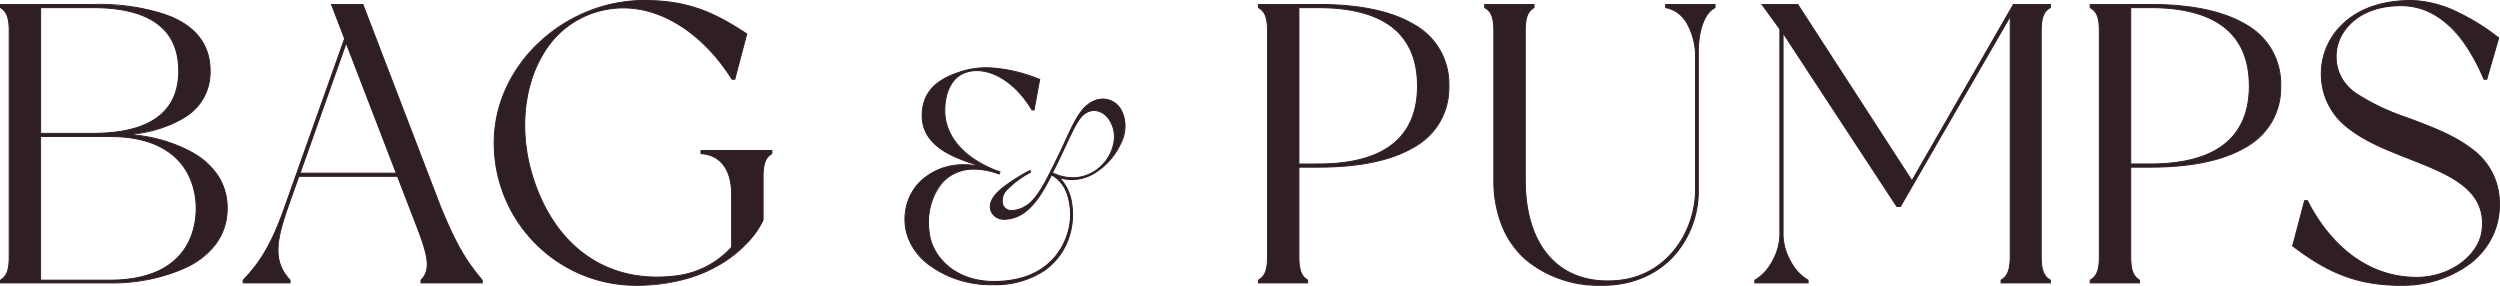 <svg xmlns="http://www.w3.org/2000/svg" width="370.776" height="42.386" viewBox="0 0 370.776 42.386"><g transform="translate(-315.875 -7733.383)"><path d="M-165.847-22.007c6.136-.767,11.918-3.127,11.918-9.44,0-8.319-9.794-9.853-17.4-9.853h-13.688v.472c.885.531,1.3,1.416,1.3,3.481V-3.894c0,2.065-.413,2.95-1.3,3.481V0H-168.8c7.611,0,17.4-2.773,17.4-11.092C-151.392-18.29-158.885-21.358-165.847-22.007Zm-13.216-18.821h7.729c9.676,0,12.744,4.13,12.744,9.381,0,5.192-3.068,9.263-12.744,9.263h-7.729ZM-168.8-.413h-10.266v-21.3H-168.8c9.676,0,12.8,5.428,12.8,10.62C-155.994-5.841-159.121-.413-168.8-.413Zm55.224,0c-2.242-2.655-3.776-5.015-6.195-10.915l-11.5-29.972h-4.661l1.947,5.074-8.85,24.9c-1.947,5.546-3.658,8.26-6.2,10.915V0h6.962V-.413c-2.478-2.655-2.183-5.546-.295-10.915l1.593-4.484h14.632l2.891,7.493c1.652,4.307,2.124,6.372.59,7.906V0h9.086ZM-140.6-16.284l6.844-19.293,7.434,19.293Zm59.472-3.363v.472c2.891.177,4.543,2.419,4.543,6.018V-5.31a13.149,13.149,0,0,1-8.142,4.248c-10.5,1.357-18.231-4.484-21.417-14.868-3.186-10.443.472-22.361,10.561-24.544,7.729-1.652,14.75,3.422,19.057,10.266h.413l1.77-6.726c-5.015-3.3-8.85-4.956-15.222-4.956-11.682,0-22.243,9.44-22.243,21.122A21.088,21.088,0,0,0-90.74.354c11.564,0,17.228-6.254,18.821-9.676v-6.372c0-2.124.413-2.95,1.3-3.481v-.472Zm62.333-5.961a3.152,3.152,0,0,0-4.884-.88c-1.8,1.276-2.948,4.664-4.62,8.008-1.5,2.992-2.86,6.028-4.664,7.084-1.408.836-2.992,1.012-3.432-.264-.528-1.5,1.364-3.212,4.136-4.752l-.088-.264c-2.772,1.54-6.732,3.784-5.72,6.116.66,1.5,3.036,1.452,4.928.088,1.716-1.276,2.9-3.388,4-5.544,4.8,2.288,4.356,15.8-8.536,15.8-5.72,0-9.284-3.608-9.636-7.436-.572-6.336,3.3-11.088,10.384-8.492a2.617,2.617,0,0,0,.132-.308c-5.28-1.892-8.184-5.28-8.184-9.108,0-2.64,1.012-4.8,2.816-5.544,2.948-1.232,7.216.572,10.12,5.456h.308l.836-4.532c-5.016-1.892-8.536-2.2-11.836-1.1-3.3,1.056-5.368,2.816-5.588,5.94-.4,5.456,5.632,7.04,9.2,8.184-6.6-1.672-12.716,2.42-11.616,9.284.616,3.828,5.5,8.14,12.848,8.14,13.024,0,13.64-12.716,9.856-15.884a6.348,6.348,0,0,0,5.456-.792C-19.45-18.392-17.118-22.7-18.79-25.608Zm-3.916,9.02A6.3,6.3,0,0,1-29-16.324c.352-.7.7-1.408,1.012-2.068,1.32-2.684,2.6-5.94,3.74-6.688,1.188-.836,2.6-.7,3.74.968C-19.1-22-19.89-18.436-22.706-16.588ZM10.441-41.3H1.532v.472c.944.531,1.357,1.357,1.357,3.481V-3.894c0,2.065-.413,2.95-1.357,3.481V0H8.848V-.413c-.885-.531-1.3-1.416-1.3-3.481V-17.169h2.891c11.623,0,19.352-3.717,19.352-12.036C29.793-37.583,22.064-41.3,10.441-41.3Zm0,23.659H7.55V-40.828h2.891c10.62,0,14.691,4.661,14.691,11.623C25.132-22.3,21.061-17.641,10.441-17.641ZM61.948-41.3v.472c2.891.413,4.425,4.012,4.425,7.257v19.706c0,6.608-4.425,12.921-11.682,13.511-8.555.708-13.57-5.192-13.57-14.927V-37.347c0-2.124.413-2.95,1.3-3.481V-41.3H35.1v.472c.944.531,1.357,1.357,1.357,3.481v22.066C36.46-4.543,43.835.354,52.626.354c8.319,0,14.16-6.018,14.16-14.219V-34.22c0-2.537.59-5.605,2.478-6.608V-41.3ZM119-40.828V-41.3h-5.487L98.469-15.163,81.536-41.3h-5.31l2.655,3.658V-7.08c0,2.537-1.77,5.664-3.717,6.667V0H83.07V-.413c-1.947-1-3.717-4.13-3.717-6.667V-37.052L96.227-11.328h.531l16.284-28.2V-3.894c0,2.065-.472,2.95-1.357,3.481V0H119V-.413c-.944-.531-1.357-1.416-1.357-3.481V-37.347C117.644-39.471,118.057-40.3,119-40.828ZM133.81-41.3H124.9v.472c.944.531,1.357,1.357,1.357,3.481V-3.894c0,2.065-.413,2.95-1.357,3.481V0h7.316V-.413c-.885-.531-1.3-1.416-1.3-3.481V-17.169h2.891c11.623,0,19.352-3.717,19.352-12.036C153.162-37.583,145.433-41.3,133.81-41.3Zm0,23.659h-2.891V-40.828h2.891c10.62,0,14.691,4.661,14.691,11.623C148.5-22.3,144.43-17.641,133.81-17.641Zm38.7-24.249c-9.5,0-13.334,5.959-13.334,10.738,0,14.809,25.37,10.8,23.836,23.364-.472,3.717-4.661,6.962-9.676,6.962-7.729,0-13.216-5.369-16.225-11.387H156.7l-1.77,6.726c4.6,3.481,8.968,5.841,15.989,5.841,8.378,0,14.691-4.956,14.691-11.977,0-14.75-25.311-10.856-24.19-22.656.354-3.54,3.717-6.844,9.558-6.844,4.661,0,8.968,3.009,12.331,10.915h.413l1.77-6.136C182.013-39.058,177.057-41.89,172.514-41.89Z" transform="translate(500.968 7775.344)" fill="#2f1e24"/><path d="M-89.56-41.961c6.49,0,10.371,1.746,15.261,4.968l.043.028-1.8,6.828h-.507l-.021-.033c-4.156-6.6-10.155-10.547-16.047-10.547a14.073,14.073,0,0,0-2.935.313,13.6,13.6,0,0,0-9.006,6.641c-2.858,4.869-3.42,11.528-1.5,17.813,2.927,9.54,9.635,15.012,18.4,15.012a23.006,23.006,0,0,0,2.936-.194,13.055,13.055,0,0,0,8.08-4.205v-7.819c0-3.605-1.632-5.773-4.476-5.947l-.067,0v-.609H-70.55v.583l-.034.021c-.8.48-1.264,1.194-1.264,3.42v6.388l-.007.014a12.753,12.753,0,0,1-2,2.972,17.845,17.845,0,0,1-3.7,3.178A21.069,21.069,0,0,1-83.125-.609,27.086,27.086,0,0,1-90.74.425a20.959,20.959,0,0,1-8.222-1.663,21.059,21.059,0,0,1-6.718-4.538,21.112,21.112,0,0,1-4.531-6.736,21.121,21.121,0,0,1-1.662-8.256,19.5,19.5,0,0,1,1.839-8.259,21.631,21.631,0,0,1,4.924-6.735A23.186,23.186,0,0,1-97.99-40.3,22.345,22.345,0,0,1-89.56-41.961ZM-74.42-36.9c-4.847-3.189-8.7-4.916-15.14-4.916-12.019,0-22.172,9.64-22.172,21.051A21.046,21.046,0,0,0-90.74.283,23.622,23.622,0,0,0-77.629-3.26,15.529,15.529,0,0,0-71.99-9.338v-6.356c0-2,.34-2.93,1.3-3.521v-.361h-10.36v.335a4.434,4.434,0,0,1,3.341,1.749,7.194,7.194,0,0,1,1.2,4.335v7.875l-.019.02a13.2,13.2,0,0,1-8.185,4.27A23.148,23.148,0,0,1-87.667-.8a18.933,18.933,0,0,1-6.3-1.037,17.221,17.221,0,0,1-5.274-2.99,19.819,19.819,0,0,1-4.12-4.754,26.5,26.5,0,0,1-2.844-6.331,25.516,25.516,0,0,1-1.039-9.458,20.081,20.081,0,0,1,2.554-8.468,13.74,13.74,0,0,1,9.1-6.708,14.217,14.217,0,0,1,2.965-.316,15.912,15.912,0,0,1,9.141,3.067,26.059,26.059,0,0,1,7,7.513h.319Zm246.934-5.058a16.594,16.594,0,0,1,6.918,1.762,32.887,32.887,0,0,1,6.105,3.8l.038.03-1.8,6.233h-.513l-.018-.043c-3.069-7.214-7.2-10.872-12.266-10.872-6.053,0-9.161,3.515-9.488,6.78a6.4,6.4,0,0,0,2.972,6.162,33.573,33.573,0,0,0,7.787,3.658c3.235,1.219,6.581,2.478,9.129,4.407a10.017,10.017,0,0,1,4.3,8.422,10.816,10.816,0,0,1-1.125,4.865,11.439,11.439,0,0,1-3.105,3.812A16.762,16.762,0,0,1,170.921.425c-6.9,0-11.253-2.24-16.032-5.855l-.038-.029,1.8-6.825h.511l.02.039C158.884-8.833,163.874-.9,173.34-.9c4.813,0,9.123-3.1,9.606-6.9.738-6.044-4.846-8.235-10.758-10.554-3.159-1.239-6.425-2.521-8.9-4.448a10.04,10.04,0,0,1-4.177-8.353,10.16,10.16,0,0,1,3.126-7.212C164.655-40.717,168.209-41.961,172.514-41.961Zm12.9,5.643c-2.16-1.679-7.656-5.5-12.9-5.5-9.113,0-13.263,5.53-13.263,10.667,0,7.573,6.6,10.164,12.989,12.669,5.964,2.34,11.6,4.55,10.847,10.7a7.411,7.411,0,0,1-3.163,4.923,11.158,11.158,0,0,1-6.584,2.1,15.931,15.931,0,0,1-9.926-3.451,23.067,23.067,0,0,1-6.343-7.936h-.315l-1.744,6.627c4.741,3.581,9.062,5.8,15.908,5.8,8.471,0,14.62-5.007,14.62-11.906a9.883,9.883,0,0,0-4.246-8.309c-2.532-1.916-5.868-3.172-9.094-4.387-5.857-2.206-11.389-4.29-10.85-9.966a7,7,0,0,1,2.748-4.8,11,11,0,0,1,6.88-2.11,10.221,10.221,0,0,1,6.7,2.509,22.146,22.146,0,0,1,5.68,8.406h.313Zm-370.505-5.053h13.759a30.7,30.7,0,0,1,11.584,1.812c3.91,1.637,5.892,4.366,5.892,8.111a7.829,7.829,0,0,1-3.69,6.859,18.7,18.7,0,0,1-7.7,2.572,22.309,22.309,0,0,1,9.273,2.951,10.516,10.516,0,0,1,3.359,3.285,8.762,8.762,0,0,1,1.29,4.688,8.805,8.805,0,0,1-1.663,5.284,11.637,11.637,0,0,1-4.224,3.444A26.5,26.5,0,0,1-168.8.071h-16.3V-.453l.034-.021c.921-.553,1.264-1.48,1.264-3.42V-37.347c0-1.941-.342-2.868-1.264-3.42l-.034-.021Zm16.3,41.3a26.353,26.353,0,0,0,11.524-2.419c3.855-1.965,5.81-4.859,5.81-8.6a8.964,8.964,0,0,0-4.584-7.854,22.578,22.578,0,0,0-9.807-2.991l0-.141a19.225,19.225,0,0,0,8.229-2.629A7.694,7.694,0,0,0-154-31.447c0-3.683-1.953-6.368-5.8-7.981a30.564,30.564,0,0,0-11.529-1.8h-13.617v.361c.933.578,1.3,1.571,1.3,3.521V-3.894c0,1.95-.365,2.942-1.3,3.521v.3Zm32.76-41.3h4.813l.017.045,11.5,29.972c2.421,5.905,3.923,8.218,6.183,10.895l.017.02v.51h-9.228V-.442l.021-.021c1.492-1.492,1.043-3.53-.606-7.831l-2.873-7.448h-14.533L-142.3-11.3c-1.824,5.188-2.248,8.134.28,10.843l.019.02V.071h-7.1V-.441l.02-.021c2.359-2.469,4.127-5.042,6.179-10.889l8.841-24.874Zm4.715.142h-4.509l1.919,5L-142.77-11.3c-2.055,5.855-3.828,8.443-6.191,10.92v.314h6.82V-.385a6.157,6.157,0,0,1-1.785-4.468,20.433,20.433,0,0,1,1.494-6.5l1.61-4.531h14.731l2.908,7.538c1.665,4.341,2.118,6.415.595,7.961v.313h8.944V-.387c-2.261-2.68-3.767-5-6.19-10.914ZM1.461-41.371h8.98c6.023,0,10.757.981,14.07,2.915a10.115,10.115,0,0,1,5.352,9.25,10.057,10.057,0,0,1-5.353,9.2c-3.317,1.93-8.051,2.908-14.07,2.908H7.621v13.2c0,1.941.342,2.868,1.264,3.42l.034.021V.071H1.461V-.454L1.5-.475c.963-.542,1.321-1.468,1.321-3.419V-37.347c0-2.238-.484-2.949-1.321-3.419l-.036-.02Zm8.98,24.131c5.994,0,10.7-.972,14-2.889A9.924,9.924,0,0,0,29.722-29.2a9.982,9.982,0,0,0-5.282-9.128c-3.291-1.922-8-2.9-14-2.9H1.6v.36c1,.58,1.357,1.509,1.357,3.522V-3.894C2.96-1.907,2.591-.946,1.6-.372v.3H8.777v-.3c-.933-.578-1.3-1.571-1.3-3.521V-17.24ZM35.032-41.371H42.49v.583l-.034.021c-.8.48-1.264,1.194-1.264,3.42v22.066c0,9.338,4.538,14.913,12.14,14.913.44,0,.9-.019,1.353-.057C62.231-1.038,66.3-7.807,66.3-13.865V-33.571a9.97,9.97,0,0,0-1.12-4.656,4.574,4.574,0,0,0-3.244-2.53l-.061-.009v-.6h7.458v.585l-.038.02c-2.264,1.2-2.44,5.314-2.44,6.545v20.355A14.388,14.388,0,0,1,62.876-3.63a13.248,13.248,0,0,1-4.5,2.982A15.3,15.3,0,0,1,52.626.425,17.056,17.056,0,0,1,41.2-3.383a13.25,13.25,0,0,1-3.515-4.9,17.983,17.983,0,0,1-1.3-7V-37.347c0-2.238-.484-2.949-1.321-3.419l-.036-.02Zm7.316.142H35.174v.36c1,.58,1.357,1.509,1.357,3.522v22.066c0,11.475,8.314,15.564,16.1,15.564,8.164,0,14.089-5.95,14.089-14.148V-34.22a13.376,13.376,0,0,1,.534-3.9,4.512,4.512,0,0,1,1.944-2.75v-.359H62.019v.34A4.65,4.65,0,0,1,65.307-38.3a10.115,10.115,0,0,1,1.137,4.725v19.706a14.371,14.371,0,0,1-3.136,9.057,12.313,12.313,0,0,1-3.7,3.086A12.34,12.34,0,0,1,54.7-.283c-.461.038-.921.058-1.365.058a11.167,11.167,0,0,1-9.057-4.066c-2.109-2.623-3.224-6.423-3.224-10.99V-37.347c0-2,.34-2.93,1.3-3.521Zm33.739-.142h5.488l.021.032L98.465-15.3l15.008-26.072h5.6v.584l-.036.02c-.837.471-1.321,1.181-1.321,3.419V-3.894c0,1.951.358,2.878,1.321,3.419l.036.02V.071h-7.458V-.453l.034-.021c.794-.476,1.323-1.24,1.323-3.42V-39.266L96.8-11.257h-.61l-.021-.032L79.424-36.815V-7.08a8.293,8.293,0,0,0,1.119,3.874A6.808,6.808,0,0,0,83.1-.476l.038.02V.071H75.093V-.456l.038-.02a6.808,6.808,0,0,0,2.559-2.73A8.293,8.293,0,0,0,78.81-7.08V-37.619Zm5.41.142H76.365l2.587,3.564V-7.08a8.438,8.438,0,0,1-1.137,3.943A7,7,0,0,1,75.235-.37v.3H83v-.3a7,7,0,0,1-2.58-2.767A8.438,8.438,0,0,1,79.282-7.08V-37.289L96.265-11.4h.452l16.4-28.4v35.9c0,1.9-.394,2.925-1.357,3.521v.3h7.174v-.3c-.988-.574-1.357-1.535-1.357-3.522V-37.347c0-2.013.356-2.942,1.357-3.522v-.36h-5.375l-15.082,26.2Zm43.333-.142h8.98c6.023,0,10.757.981,14.07,2.915a10.115,10.115,0,0,1,5.353,9.25,10.057,10.057,0,0,1-5.353,9.2c-3.317,1.93-8.051,2.908-14.07,2.908h-2.82v13.2c0,1.941.342,2.868,1.264,3.42l.034.021V.071H124.83V-.454l.036-.02c.963-.542,1.321-1.468,1.321-3.419V-37.347c0-2.238-.484-2.949-1.321-3.419l-.036-.02Zm8.98,24.131c5.994,0,10.7-.972,14-2.889a9.924,9.924,0,0,0,5.282-9.076,9.982,9.982,0,0,0-5.282-9.128c-3.291-1.922-8-2.9-14-2.9h-8.838v.36c1,.58,1.357,1.509,1.357,3.522V-3.894c0,1.987-.369,2.948-1.357,3.522v.3h7.174v-.3c-.933-.578-1.3-1.571-1.3-3.521V-17.24ZM-179.134-40.9h7.8c4.54,0,7.92.921,10.047,2.738a8.383,8.383,0,0,1,2.768,6.714c0,6.193-4.312,9.334-12.815,9.334h-7.8Zm7.8,18.644c8.409,0,12.673-3.093,12.673-9.192,0-6.178-4.264-9.31-12.673-9.31h-7.658v18.5ZM7.479-40.9h2.962c5.087,0,8.914,1.083,11.374,3.218,2.248,1.951,3.387,4.8,3.387,8.476,0,3.646-1.14,6.48-3.388,8.424-2.464,2.13-6.29,3.211-11.374,3.211H7.479Zm2.962,23.187c5.049,0,8.845-1.069,11.282-3.176C23.938-22.8,25.061-25.6,25.061-29.2c0-7.665-4.919-11.552-14.62-11.552H7.621v23.045ZM130.848-40.9h2.962c5.087,0,8.914,1.083,11.374,3.218,2.248,1.951,3.387,4.8,3.387,8.476,0,3.646-1.14,6.48-3.388,8.424-2.464,2.13-6.29,3.211-11.374,3.211h-2.962Zm2.962,23.187c5.049,0,8.845-1.069,11.282-3.176,2.215-1.916,3.339-4.714,3.339-8.317,0-7.665-4.919-11.552-14.62-11.552h-2.82v23.045ZM-133.754-35.781l7.54,19.568H-140.7Zm7.333,19.426-7.328-19.018-6.746,19.018Zm87.638-15.634a22.567,22.567,0,0,1,7.917,1.739l.055.021-.857,4.648h-.407l-.021-.035c-2.126-3.575-5.24-5.8-8.127-5.8a4.914,4.914,0,0,0-1.9.369c-1.736.72-2.772,2.768-2.772,5.479,0,3.893,2.966,7.188,8.137,9.041l.065.023-.022.066a2.671,2.671,0,0,1-.136.317l-.028.057-.059-.022a10.76,10.76,0,0,0-3.674-.719,6.13,6.13,0,0,0-4.666,1.954,9.265,9.265,0,0,0-1.949,7.184C-46.895-4-43.5-.291-37.666-.291c8.611,0,10.616-5.9,11.025-7.712a9.465,9.465,0,0,0-.145-4.868A4.953,4.953,0,0,0-29.1-15.922c-1.063,2.08-2.25,4.211-3.993,5.507a5.228,5.228,0,0,1-2.947,1.043,2.128,2.128,0,0,1-2.088-1.159c-.462-1.066.015-2.19,1.459-3.437a26.691,26.691,0,0,1,4.291-2.769l.075-.041.134.4-.051.029a13.566,13.566,0,0,0-3.288,2.379,2.292,2.292,0,0,0-.816,2.288A1.289,1.289,0,0,0-35-10.806a4.127,4.127,0,0,0,2-.65c1.61-.942,2.869-3.486,4.2-6.178q.216-.437.435-.877c.42-.841.807-1.683,1.181-2.5,1.125-2.452,2.1-4.571,3.462-5.536a3.868,3.868,0,0,1,2.244-.794h0a3.163,3.163,0,0,1,2.742,1.7,5.436,5.436,0,0,1-.09,5.009,10.3,10.3,0,0,1-3.717,4.282A6.555,6.555,0,0,1-26.1-15.258a6.808,6.808,0,0,1-1.668-.216,6.7,6.7,0,0,1,1.69,3.649A10.718,10.718,0,0,1-26.58-6.49a9.749,9.749,0,0,1-3.688,4.768A13.306,13.306,0,0,1-37.886.335a15.4,15.4,0,0,1-8.989-2.647A8.923,8.923,0,0,1-50.8-7.865,8.086,8.086,0,0,1-49.1-14.6a9.164,9.164,0,0,1,7.054-3,11.707,11.707,0,0,1,1.69.124c-3.564-1.141-8.381-2.946-8.024-7.869.206-2.93,2-4.838,5.637-6A12.346,12.346,0,0,1-38.782-31.989Zm7.812,1.851a22.347,22.347,0,0,0-7.812-1.709,12.207,12.207,0,0,0-3.922.631c-3.578,1.145-5.338,3.013-5.54,5.878-.37,5.1,5,6.8,8.547,7.921l.6.191-.039.136a11.888,11.888,0,0,0-2.915-.371A9.023,9.023,0,0,0-49-14.511a7.948,7.948,0,0,0-1.668,6.624,8.783,8.783,0,0,0,3.87,5.459A15.254,15.254,0,0,0-37.886.193c7.594,0,10.26-4.217,11.173-6.731a10.575,10.575,0,0,0,.5-5.263,6.274,6.274,0,0,0-1.862-3.765l.066-.122A6.8,6.8,0,0,0-26.1-15.4a6.416,6.416,0,0,0,3.483-1.072,10.154,10.154,0,0,0,3.664-4.221,5.3,5.3,0,0,0,.1-4.88A3.025,3.025,0,0,0-21.471-27.2h0a3.73,3.73,0,0,0-2.162.768c-1.334.944-2.3,3.046-3.415,5.48-.374.816-.761,1.659-1.183,2.5q-.219.438-.435.876c-1.342,2.712-2.61,5.274-4.256,6.237a4.267,4.267,0,0,1-2.075.67,1.409,1.409,0,0,1-1.459-.972c-.61-1.729,1.889-3.564,4.117-4.808l-.042-.127a26.123,26.123,0,0,0-4.192,2.711c-1.391,1.2-1.857,2.272-1.422,3.273a1.993,1.993,0,0,0,1.958,1.074,5.083,5.083,0,0,0,2.863-1.015c1.735-1.29,2.919-3.434,3.982-5.519l.031-.061.062.03a5.049,5.049,0,0,1,2.449,3.166A9.609,9.609,0,0,1-26.5-7.971a9.569,9.569,0,0,1-3.329,5.4A12.168,12.168,0,0,1-37.666-.149a10.537,10.537,0,0,1-6.876-2.3,7.725,7.725,0,0,1-2.83-5.2,9.4,9.4,0,0,1,1.986-7.293,6.268,6.268,0,0,1,4.771-2,10.85,10.85,0,0,1,3.662.706c.034-.072.06-.134.077-.177a14.516,14.516,0,0,1-6.034-3.823,7.979,7.979,0,0,1-2.13-5.327,7.952,7.952,0,0,1,.739-3.513,4.215,4.215,0,0,1,2.121-2.1,5.053,5.053,0,0,1,1.959-.38,7.685,7.685,0,0,1,4.274,1.467,13.884,13.884,0,0,1,3.954,4.364h.209Zm8.176,4.485a2.931,2.931,0,0,1,2.347,1.5,4.677,4.677,0,0,1,.58,3.557,6.466,6.466,0,0,1-2.8,4.066,6.015,6.015,0,0,1-3.3,1,7.276,7.276,0,0,1-3.061-.729l-.066-.031.033-.065c.346-.692.7-1.407,1.011-2.066.3-.62.61-1.276.905-1.91,1.01-2.171,1.963-4.221,2.86-4.807A2.578,2.578,0,0,1-22.794-25.653Zm-3.173,9.981a5.875,5.875,0,0,0,3.222-.975,6.323,6.323,0,0,0,2.738-3.976,4.537,4.537,0,0,0-.558-3.449,2.8,2.8,0,0,0-2.229-1.439,2.443,2.443,0,0,0-1.411.49c-.865.566-1.811,2.6-2.812,4.75-.3.635-.6,1.292-.906,1.912-.3.639-.643,1.331-.979,2A7.1,7.1,0,0,0-25.967-15.672Zm-153.167-6.111H-168.8c4.46,0,7.851,1.139,10.08,3.384a10.2,10.2,0,0,1,2.794,7.307,10.3,10.3,0,0,1-2.794,7.358c-2.226,2.25-5.617,3.391-10.08,3.391h-10.337ZM-168.8-.484c11.492,0,12.732-7.419,12.732-10.608,0-2.475-.918-10.549-12.732-10.549h-10.2V-.484Z" transform="translate(500.968 7775.344)" fill="#2f1e24"/></g></svg>